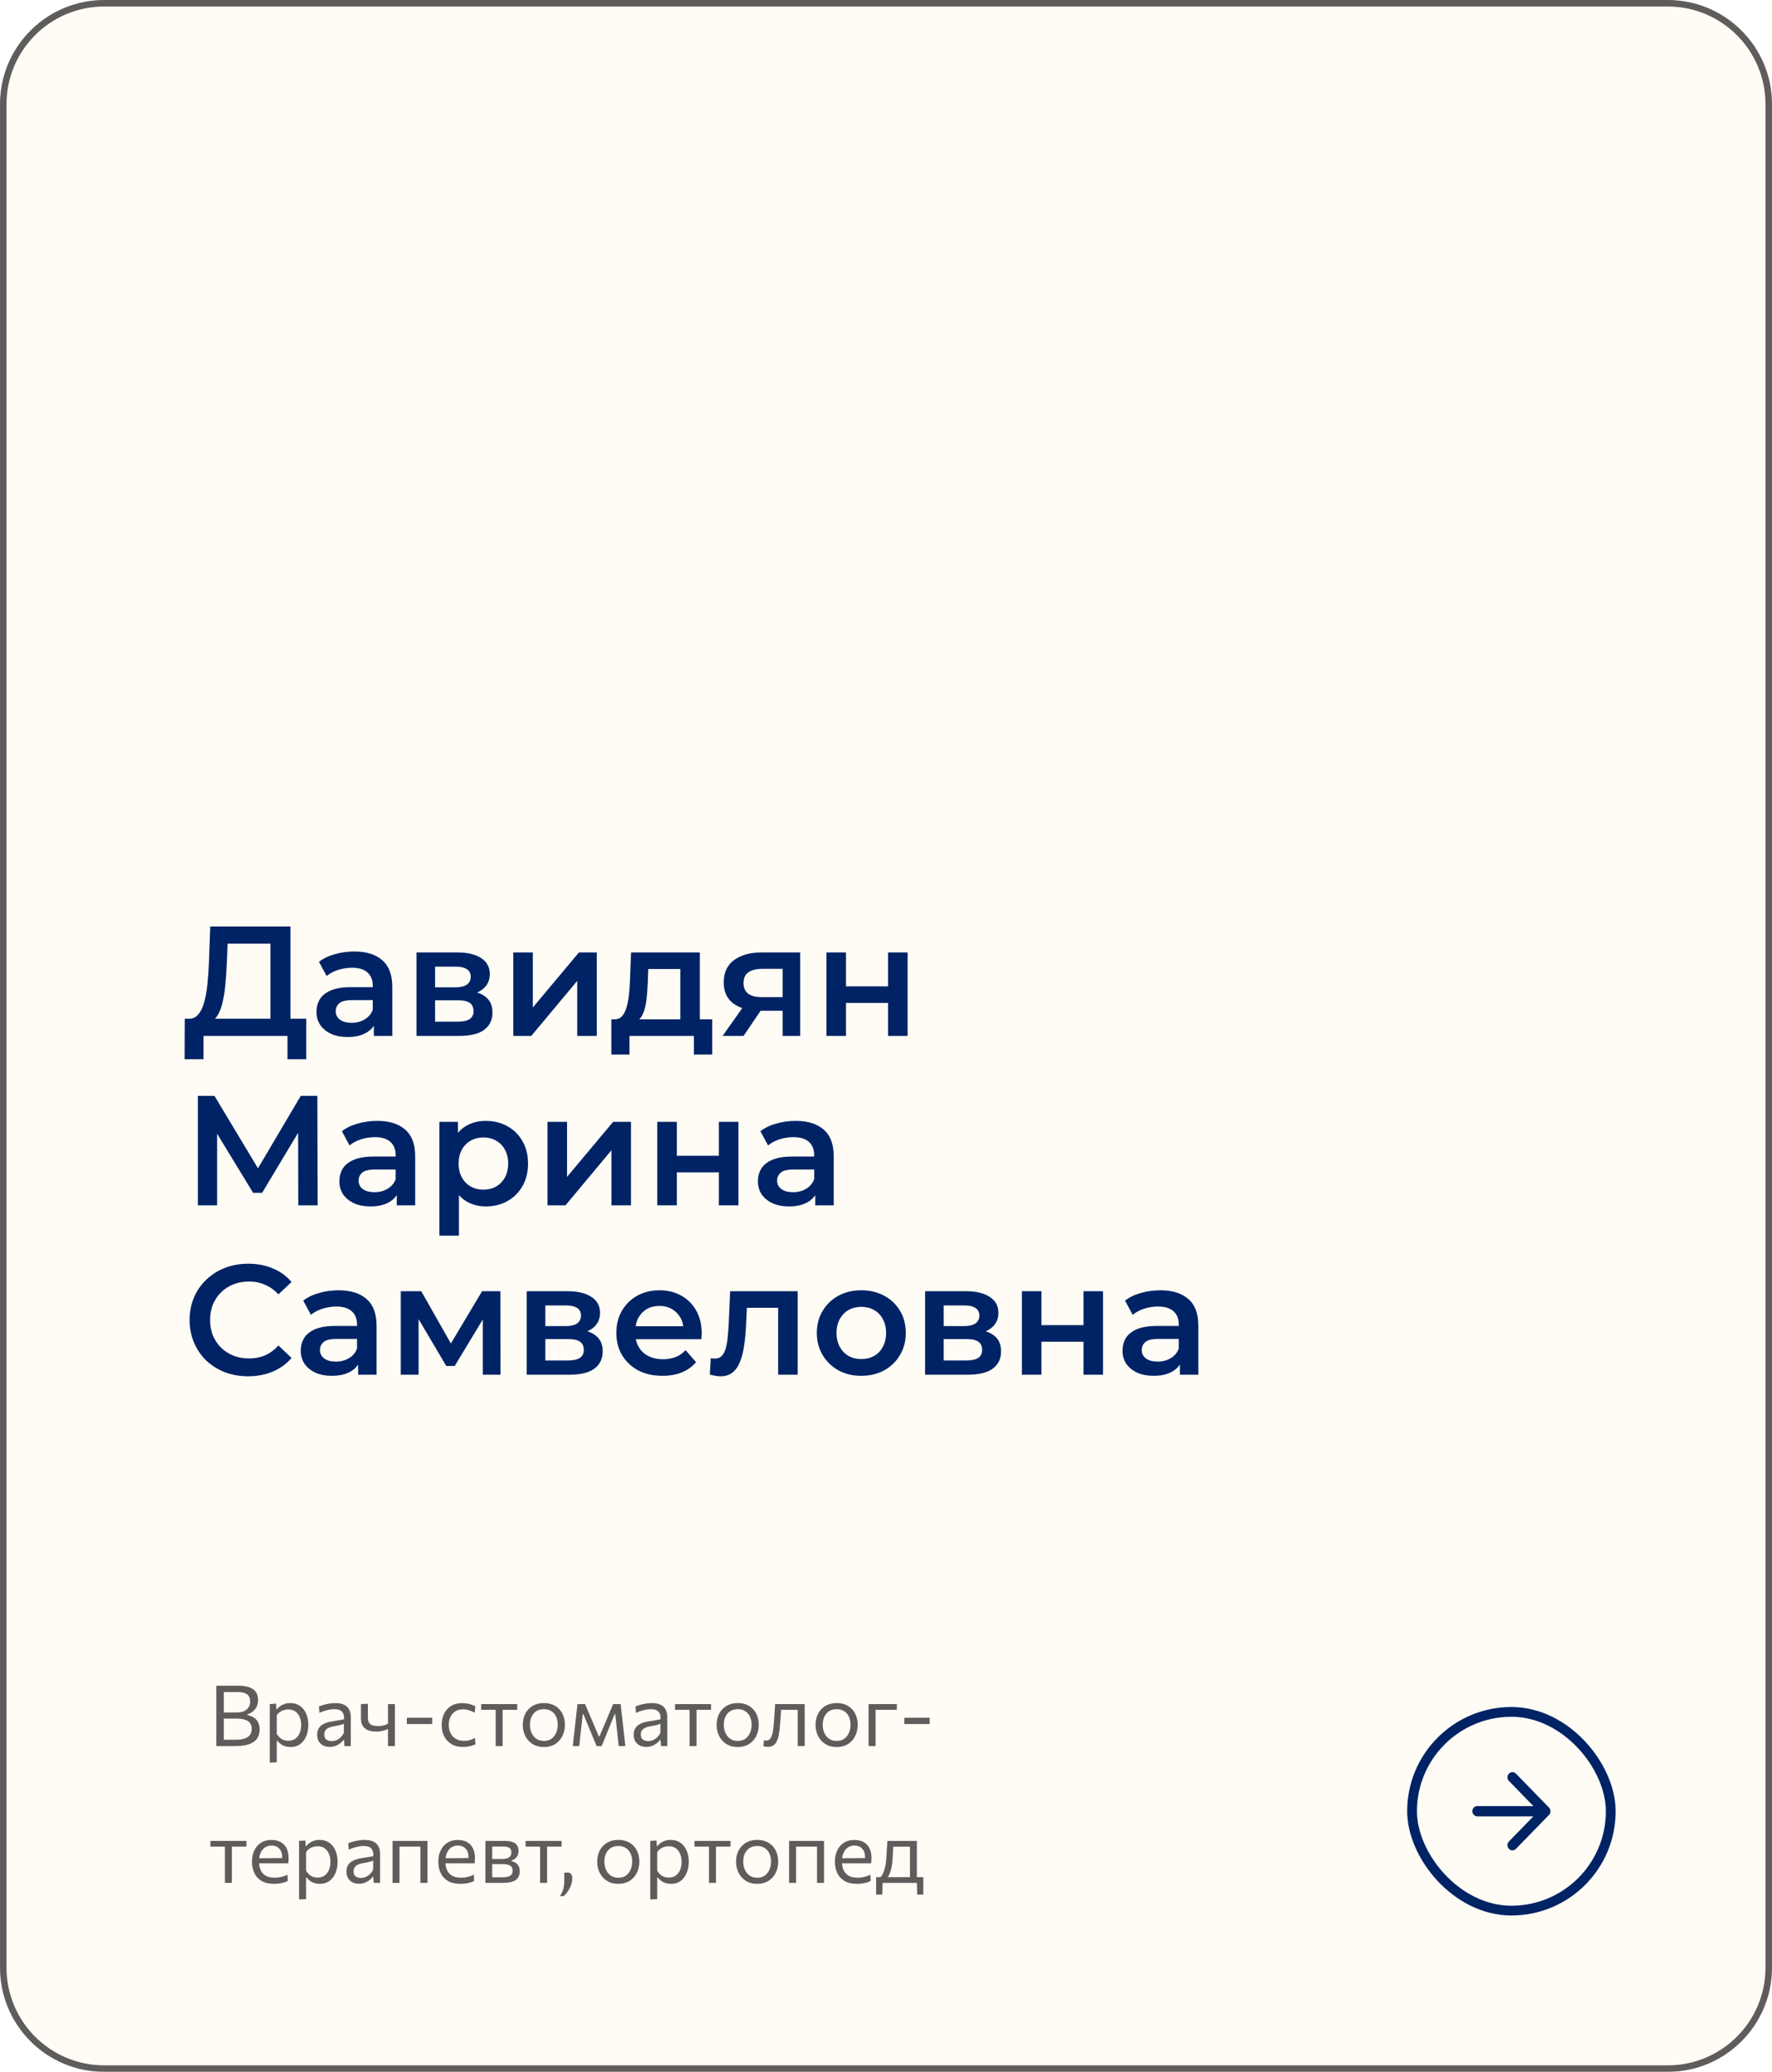 <?xml version="1.0" encoding="UTF-8"?> <svg xmlns="http://www.w3.org/2000/svg" width="272" height="318" viewBox="0 0 272 318" fill="none"> <g filter="url(#filter0_b_1617_371)"> <path d="M0 16C0 7.163 7.163 0 16 0H256C264.837 0 272 7.163 272 16V302C272 310.837 264.837 318 256 318H16C7.163 318 0 310.837 0 302V16Z" fill="#FFFCF3" fill-opacity="0.83"></path> </g> <g filter="url(#filter1_b_1617_371)"> <path fill-rule="evenodd" clip-rule="evenodd" d="M256 1H16C7.716 1 1 7.716 1 16V302C1 310.284 7.716 317 16 317H256C264.284 317 271 310.284 271 302V16C271 7.716 264.284 1 256 1ZM16 0C7.163 0 0 7.163 0 16V302C0 310.837 7.163 318 16 318H256C264.837 318 272 310.837 272 302V16C272 7.163 264.837 0 256 0H16Z" fill="#5F5C5C"></path> </g> <path d="M226.77 278.787L235.372 278.787L231.614 282.646C231.314 282.954 231.314 283.46 231.614 283.769C231.685 283.842 231.77 283.9 231.863 283.94C231.956 283.98 232.056 284 232.157 284C232.258 284 232.358 283.98 232.451 283.94C232.544 283.9 232.629 283.842 232.7 283.769L237.775 278.557C237.846 278.484 237.903 278.397 237.941 278.302C237.98 278.206 238 278.103 238 278C238 277.896 237.98 277.794 237.941 277.698C237.903 277.602 237.846 277.515 237.775 277.442L232.7 272.231C232.629 272.158 232.544 272.1 232.451 272.06C232.358 272.02 232.258 272 232.157 272C232.056 272 231.956 272.02 231.863 272.06C231.77 272.1 231.685 272.158 231.614 272.231C231.543 272.304 231.486 272.391 231.448 272.487C231.409 272.582 231.389 272.685 231.389 272.788C231.389 272.892 231.409 272.995 231.448 273.09C231.486 273.186 231.543 273.273 231.614 273.346L235.372 277.205L226.77 277.205C226.347 277.205 226 277.561 226 277.996C226 278.431 226.347 278.787 226.77 278.787Z" fill="#002365"></path> <rect x="247.25" y="293.25" width="30.5" height="30.5" rx="15.25" transform="rotate(-180 247.25 293.25)" stroke="#002365" stroke-width="1.5"></rect> <path d="M139.68 288.831C139.68 288.532 139.68 288.246 139.68 287.973C139.68 287.7 139.68 287.416 139.68 287.122C139.68 286.827 139.68 286.504 139.68 286.153V285.503C139.68 285.135 139.68 284.799 139.68 284.496C139.68 284.188 139.68 283.893 139.68 283.612C139.68 283.326 139.68 283.029 139.68 282.721L140.161 283.436H136.67L137.158 282.721C137.145 282.998 137.13 283.269 137.112 283.534C137.095 283.798 137.078 284.075 137.06 284.366C137.047 284.652 137.03 284.97 137.008 285.321C136.987 285.72 136.941 286.103 136.872 286.472C136.807 286.84 136.716 287.18 136.599 287.492C136.482 287.8 136.337 288.073 136.163 288.311L135.11 288.168C135.232 288.051 135.357 287.876 135.487 287.642C135.617 287.403 135.732 287.083 135.832 286.68C135.936 286.272 136.01 285.754 136.053 285.126C136.083 284.593 136.111 284.129 136.137 283.735C136.163 283.336 136.187 282.942 136.209 282.552H140.739C140.739 282.868 140.739 283.18 140.739 283.488C140.739 283.791 140.739 284.108 140.739 284.437C140.739 284.762 140.739 285.117 140.739 285.503V286.153C140.739 286.686 140.739 287.154 140.739 287.557C140.739 287.96 140.739 288.385 140.739 288.831H139.68ZM134.486 290.794C134.486 290.577 134.486 290.361 134.486 290.144C134.486 289.927 134.486 289.711 134.486 289.494C134.486 289.273 134.486 289.046 134.486 288.812C134.486 288.573 134.486 288.341 134.486 288.116C134.872 288.116 135.264 288.116 135.663 288.116C136.062 288.116 136.447 288.116 136.82 288.116H139.387C139.764 288.116 140.15 288.116 140.544 288.116C140.943 288.116 141.337 288.116 141.727 288.116C141.727 288.341 141.727 288.573 141.727 288.812C141.727 289.046 141.727 289.273 141.727 289.494C141.727 289.711 141.727 289.927 141.727 290.144C141.727 290.361 141.727 290.577 141.727 290.794H140.791L140.739 288.857L140.98 289H135.234L135.474 288.857L135.429 290.794H134.486Z" fill="#5F5C5C"></path> <path d="M131.537 289.143C130.766 289.143 130.131 288.996 129.633 288.701C129.134 288.406 128.764 288.003 128.521 287.492C128.279 286.981 128.157 286.396 128.157 285.737C128.157 285.087 128.276 284.511 128.515 284.008C128.753 283.505 129.095 283.113 129.542 282.831C129.988 282.545 130.521 282.402 131.141 282.402C131.687 282.402 132.155 282.509 132.545 282.721C132.939 282.933 133.242 283.245 133.455 283.657C133.667 284.064 133.773 284.569 133.773 285.171C133.773 285.332 133.769 285.477 133.76 285.607C133.756 285.733 133.743 285.86 133.721 285.99L132.779 285.516C132.787 285.447 132.792 285.382 132.792 285.321C132.796 285.256 132.798 285.193 132.798 285.132C132.798 284.521 132.647 284.058 132.343 283.741C132.04 283.421 131.643 283.26 131.154 283.26C130.759 283.26 130.419 283.362 130.133 283.566C129.852 283.765 129.633 284.043 129.477 284.398C129.321 284.753 129.243 285.158 129.243 285.613V285.763C129.243 286.266 129.329 286.699 129.503 287.063C129.676 287.427 129.938 287.709 130.289 287.908C130.645 288.103 131.095 288.2 131.641 288.2C131.845 288.2 132.059 288.185 132.285 288.155C132.514 288.12 132.74 288.068 132.961 287.999C133.186 287.93 133.401 287.839 133.604 287.726L133.65 288.694C133.485 288.785 133.294 288.866 133.078 288.935C132.861 289 132.623 289.05 132.363 289.084C132.103 289.123 131.828 289.143 131.537 289.143ZM128.606 285.99V285.223L133.065 285.184L133.721 285.431V285.99H128.606Z" fill="#5F5C5C"></path> <path d="M121.126 289C121.126 288.519 121.126 288.058 121.126 287.616C121.126 287.174 121.126 286.686 121.126 286.153V285.503C121.126 285.117 121.126 284.762 121.126 284.437C121.126 284.108 121.126 283.791 121.126 283.488C121.126 283.18 121.126 282.868 121.126 282.552H126.488C126.488 282.868 126.488 283.18 126.488 283.488C126.488 283.791 126.488 284.108 126.488 284.437C126.488 284.762 126.488 285.117 126.488 285.503V286.153C126.488 286.686 126.488 287.174 126.488 287.616C126.488 288.058 126.488 288.519 126.488 289H125.409C125.409 288.519 125.409 288.058 125.409 287.616C125.409 287.174 125.409 286.686 125.409 286.153V285.503C125.409 285.135 125.409 284.799 125.409 284.496C125.409 284.188 125.409 283.893 125.409 283.612C125.409 283.326 125.409 283.029 125.409 282.721L125.89 283.43H121.724L122.198 282.721C122.198 283.029 122.198 283.326 122.198 283.612C122.198 283.893 122.198 284.188 122.198 284.496C122.198 284.799 122.198 285.135 122.198 285.503V286.153C122.198 286.686 122.198 287.174 122.198 287.616C122.198 288.058 122.198 288.519 122.198 289H121.126Z" fill="#5F5C5C"></path> <path d="M116.243 289.143C115.71 289.143 115.24 289.052 114.832 288.87C114.429 288.684 114.091 288.432 113.818 288.116C113.545 287.8 113.337 287.438 113.194 287.03C113.056 286.619 112.986 286.188 112.986 285.737C112.986 285.091 113.116 284.519 113.376 284.021C113.641 283.518 114.013 283.122 114.494 282.831C114.98 282.541 115.556 282.396 116.223 282.396C116.739 282.396 117.196 282.48 117.595 282.649C117.993 282.818 118.331 283.055 118.609 283.358C118.886 283.661 119.096 284.017 119.239 284.424C119.382 284.827 119.454 285.265 119.454 285.737C119.454 286.374 119.324 286.95 119.064 287.466C118.804 287.982 118.433 288.391 117.952 288.694C117.476 288.993 116.906 289.143 116.243 289.143ZM116.243 288.207C116.715 288.207 117.107 288.09 117.419 287.856C117.731 287.622 117.965 287.316 118.121 286.939C118.277 286.562 118.355 286.162 118.355 285.737C118.355 285.252 118.269 284.829 118.095 284.469C117.922 284.11 117.677 283.83 117.361 283.631C117.044 283.432 116.67 283.332 116.236 283.332C115.768 283.332 115.374 283.438 115.053 283.65C114.733 283.863 114.49 284.151 114.325 284.515C114.165 284.879 114.085 285.286 114.085 285.737C114.085 286.162 114.163 286.562 114.319 286.939C114.479 287.316 114.72 287.622 115.04 287.856C115.361 288.09 115.762 288.207 116.243 288.207Z" fill="#5F5C5C"></path> <path d="M108.828 289C108.828 288.519 108.828 288.058 108.828 287.616C108.828 287.174 108.828 286.686 108.828 286.153V285.503C108.828 285.135 108.828 284.799 108.828 284.496C108.828 284.188 108.828 283.893 108.828 283.612C108.828 283.326 108.828 283.029 108.828 282.721L109.186 283.43H108.939C108.562 283.43 108.174 283.43 107.775 283.43C107.376 283.43 106.984 283.43 106.599 283.43V282.552H112.13V283.43C111.744 283.43 111.352 283.43 110.954 283.43C110.555 283.43 110.167 283.43 109.79 283.43H109.543L109.901 282.721C109.901 283.029 109.901 283.326 109.901 283.612C109.901 283.893 109.901 284.188 109.901 284.496C109.901 284.799 109.901 285.135 109.901 285.503V286.153C109.901 286.686 109.901 287.174 109.901 287.616C109.901 288.058 109.901 288.519 109.901 289H108.828Z" fill="#5F5C5C"></path> <path d="M99.811 291.535C99.811 291.058 99.811 290.59 99.811 290.131C99.811 289.676 99.811 289.182 99.811 288.649V285.503C99.811 285.026 99.811 284.539 99.811 284.04C99.811 283.542 99.811 283.046 99.811 282.552L100.786 282.487L100.812 283.325H100.922C101.052 283.156 101.217 283.003 101.416 282.864C101.615 282.721 101.843 282.608 102.099 282.526C102.359 282.439 102.642 282.396 102.95 282.396C103.539 282.396 104.04 282.543 104.452 282.838C104.868 283.128 105.184 283.527 105.401 284.034C105.617 284.541 105.726 285.115 105.726 285.756C105.726 286.359 105.624 286.918 105.42 287.433C105.221 287.945 104.915 288.359 104.504 288.675C104.096 288.987 103.585 289.143 102.97 289.143C102.684 289.143 102.419 289.104 102.177 289.026C101.934 288.952 101.713 288.846 101.514 288.707C101.319 288.564 101.141 288.391 100.981 288.187H100.883V288.694C100.883 289.201 100.883 289.674 100.883 290.111C100.883 290.553 100.883 291.015 100.883 291.496L99.811 291.535ZM102.645 288.181C103.108 288.181 103.485 288.066 103.776 287.836C104.07 287.607 104.285 287.31 104.419 286.946C104.558 286.578 104.627 286.183 104.627 285.763C104.627 285.325 104.553 284.927 104.406 284.567C104.263 284.203 104.044 283.913 103.75 283.696C103.455 283.479 103.08 283.371 102.625 283.371C102.4 283.371 102.179 283.406 101.962 283.475C101.745 283.54 101.544 283.64 101.358 283.774C101.176 283.904 101.017 284.066 100.883 284.261V287.128C101.013 287.349 101.163 287.537 101.332 287.693C101.505 287.849 101.7 287.971 101.917 288.057C102.133 288.14 102.376 288.181 102.645 288.181Z" fill="#5F5C5C"></path> <path d="M94.927 289.143C94.394 289.143 93.924 289.052 93.517 288.87C93.114 288.684 92.776 288.432 92.503 288.116C92.23 287.8 92.022 287.438 91.879 287.03C91.74 286.619 91.671 286.188 91.671 285.737C91.671 285.091 91.801 284.519 92.061 284.021C92.325 283.518 92.698 283.122 93.179 282.831C93.664 282.541 94.241 282.396 94.908 282.396C95.424 282.396 95.881 282.48 96.279 282.649C96.678 282.818 97.016 283.055 97.293 283.358C97.571 283.661 97.781 284.017 97.924 284.424C98.067 284.827 98.138 285.265 98.138 285.737C98.138 286.374 98.008 286.95 97.748 287.466C97.488 287.982 97.118 288.391 96.637 288.694C96.16 288.993 95.59 289.143 94.927 289.143ZM94.927 288.207C95.4 288.207 95.792 288.09 96.104 287.856C96.416 287.622 96.65 287.316 96.806 286.939C96.962 286.562 97.04 286.162 97.04 285.737C97.04 285.252 96.953 284.829 96.78 284.469C96.607 284.11 96.362 283.83 96.045 283.631C95.729 283.432 95.354 283.332 94.921 283.332C94.453 283.332 94.059 283.438 93.738 283.65C93.417 283.863 93.175 284.151 93.01 284.515C92.85 284.879 92.769 285.286 92.769 285.737C92.769 286.162 92.847 286.562 93.003 286.939C93.164 287.316 93.404 287.622 93.725 287.856C94.046 288.09 94.446 288.207 94.927 288.207Z" fill="#5F5C5C"></path> <path d="M85.939 291.041C86.109 290.798 86.241 290.556 86.336 290.313C86.436 290.07 86.507 289.817 86.55 289.552C86.594 289.288 86.615 289.002 86.615 288.694C86.615 288.491 86.615 288.285 86.615 288.077C86.615 287.869 86.615 287.659 86.615 287.446L87.162 287.407C87.4 287.425 87.573 287.516 87.681 287.68C87.79 287.841 87.844 288.038 87.844 288.272C87.844 288.541 87.807 288.807 87.734 289.071C87.664 289.336 87.567 289.589 87.441 289.832C87.315 290.075 87.174 290.296 87.019 290.495C86.862 290.699 86.7 290.874 86.531 291.021L85.939 291.041Z" fill="#5F5C5C"></path> <path d="M82.904 289C82.904 288.519 82.904 288.058 82.904 287.616C82.904 287.174 82.904 286.686 82.904 286.153V285.503C82.904 285.135 82.904 284.799 82.904 284.496C82.904 284.188 82.904 283.893 82.904 283.612C82.904 283.326 82.904 283.029 82.904 282.721L83.262 283.43H83.015C82.638 283.43 82.25 283.43 81.851 283.43C81.453 283.43 81.061 283.43 80.675 283.43V282.552H86.206V283.43C85.821 283.43 85.428 283.43 85.03 283.43C84.631 283.43 84.243 283.43 83.866 283.43H83.619L83.977 282.721C83.977 283.029 83.977 283.326 83.977 283.612C83.977 283.893 83.977 284.188 83.977 284.496C83.977 284.799 83.977 285.135 83.977 285.503V286.153C83.977 286.686 83.977 287.174 83.977 287.616C83.977 288.058 83.977 288.519 83.977 289H82.904Z" fill="#5F5C5C"></path> <path d="M74.509 289C74.509 288.519 74.509 288.058 74.509 287.616C74.509 287.169 74.509 286.68 74.509 286.147V285.497C74.509 285.111 74.509 284.756 74.509 284.431C74.509 284.106 74.509 283.791 74.509 283.488C74.509 283.18 74.509 282.868 74.509 282.552C74.899 282.552 75.367 282.552 75.913 282.552C76.463 282.552 76.992 282.552 77.499 282.552C78.01 282.552 78.42 282.615 78.727 282.741C79.035 282.866 79.256 283.044 79.39 283.274C79.529 283.499 79.598 283.768 79.598 284.08C79.598 284.487 79.492 284.814 79.28 285.061C79.072 285.308 78.814 285.479 78.506 285.575V285.659C78.714 285.698 78.914 285.774 79.104 285.887C79.299 285.995 79.46 286.157 79.585 286.374C79.715 286.586 79.78 286.87 79.78 287.226C79.78 287.563 79.704 287.867 79.553 288.136C79.406 288.4 79.141 288.61 78.76 288.766C78.383 288.922 77.846 289 77.148 289C76.624 289 76.134 289 75.679 289C75.224 289 74.834 289 74.509 289ZM75.555 288.136H77.057C77.473 288.136 77.8 288.097 78.038 288.019C78.281 287.941 78.45 287.826 78.545 287.674C78.645 287.522 78.695 287.338 78.695 287.122C78.695 286.753 78.565 286.493 78.305 286.342C78.049 286.19 77.674 286.114 77.18 286.114H75.269V285.328H77.07C77.43 285.328 77.713 285.284 77.921 285.198C78.129 285.107 78.277 284.985 78.363 284.834C78.454 284.678 78.5 284.502 78.5 284.307C78.5 283.978 78.391 283.748 78.175 283.618C77.963 283.484 77.659 283.417 77.265 283.417H75.555C75.555 283.763 75.555 284.099 75.555 284.424C75.555 284.749 75.555 285.102 75.555 285.484V286.134C75.555 286.502 75.555 286.844 75.555 287.161C75.555 287.477 75.555 287.802 75.555 288.136Z" fill="#5F5C5C"></path> <path d="M70.663 289.143C69.892 289.143 69.257 288.996 68.759 288.701C68.26 288.406 67.89 288.003 67.647 287.492C67.404 286.981 67.283 286.396 67.283 285.737C67.283 285.087 67.402 284.511 67.641 284.008C67.879 283.505 68.221 283.113 68.668 282.831C69.114 282.545 69.647 282.402 70.267 282.402C70.813 282.402 71.281 282.509 71.671 282.721C72.065 282.933 72.368 283.245 72.581 283.657C72.793 284.064 72.899 284.569 72.899 285.171C72.899 285.332 72.895 285.477 72.886 285.607C72.882 285.733 72.869 285.86 72.847 285.99L71.905 285.516C71.913 285.447 71.918 285.382 71.918 285.321C71.922 285.256 71.924 285.193 71.924 285.132C71.924 284.521 71.772 284.058 71.469 283.741C71.166 283.421 70.769 283.26 70.28 283.26C69.885 283.26 69.545 283.362 69.259 283.566C68.978 283.765 68.759 284.043 68.603 284.398C68.447 284.753 68.369 285.158 68.369 285.613V285.763C68.369 286.266 68.455 286.699 68.629 287.063C68.802 287.427 69.064 287.709 69.415 287.908C69.77 288.103 70.221 288.2 70.767 288.2C70.971 288.2 71.185 288.185 71.411 288.155C71.64 288.12 71.866 288.068 72.087 287.999C72.312 287.93 72.526 287.839 72.73 287.726L72.776 288.694C72.611 288.785 72.42 288.866 72.204 288.935C71.987 289 71.749 289.05 71.489 289.084C71.229 289.123 70.954 289.143 70.663 289.143ZM67.732 285.99V285.223L72.191 285.184L72.847 285.431V285.99H67.732Z" fill="#5F5C5C"></path> <path d="M60.252 289C60.252 288.519 60.252 288.058 60.252 287.616C60.252 287.174 60.252 286.686 60.252 286.153V285.503C60.252 285.117 60.252 284.762 60.252 284.437C60.252 284.108 60.252 283.791 60.252 283.488C60.252 283.18 60.252 282.868 60.252 282.552H65.615C65.615 282.868 65.615 283.18 65.615 283.488C65.615 283.791 65.615 284.108 65.615 284.437C65.615 284.762 65.615 285.117 65.615 285.503V286.153C65.615 286.686 65.615 287.174 65.615 287.616C65.615 288.058 65.615 288.519 65.615 289H64.535C64.535 288.519 64.535 288.058 64.535 287.616C64.535 287.174 64.535 286.686 64.535 286.153V285.503C64.535 285.135 64.535 284.799 64.535 284.496C64.535 284.188 64.535 283.893 64.535 283.612C64.535 283.326 64.535 283.029 64.535 282.721L65.016 283.43H60.85L61.325 282.721C61.325 283.029 61.325 283.326 61.325 283.612C61.325 283.893 61.325 284.188 61.325 284.496C61.325 284.799 61.325 285.135 61.325 285.503V286.153C61.325 286.686 61.325 287.174 61.325 287.616C61.325 288.058 61.325 288.519 61.325 289H60.252Z" fill="#5F5C5C"></path> <path d="M55.117 289.13C54.731 289.13 54.393 289.056 54.103 288.909C53.812 288.757 53.585 288.543 53.42 288.265C53.26 287.988 53.18 287.654 53.18 287.264C53.18 286.913 53.242 286.619 53.368 286.38C53.494 286.138 53.658 285.941 53.862 285.789C54.066 285.637 54.291 285.52 54.538 285.438C54.785 285.351 55.032 285.286 55.279 285.243L57.301 284.892C57.318 284.454 57.26 284.125 57.125 283.904C56.995 283.679 56.811 283.527 56.573 283.449C56.334 283.371 56.07 283.332 55.78 283.332C55.632 283.332 55.474 283.343 55.305 283.364C55.136 283.386 54.956 283.421 54.766 283.468C54.579 283.512 54.382 283.568 54.174 283.637C53.966 283.707 53.747 283.791 53.518 283.891L53.459 282.909C53.615 282.844 53.791 282.782 53.986 282.721C54.185 282.66 54.395 282.606 54.616 282.558C54.842 282.506 55.071 282.467 55.305 282.441C55.539 282.415 55.775 282.402 56.014 282.402C56.495 282.402 56.908 282.478 57.255 282.63C57.606 282.782 57.875 283.02 58.061 283.345C58.248 283.67 58.341 284.095 58.341 284.619C58.341 284.818 58.341 285.072 58.341 285.379C58.341 285.687 58.341 285.98 58.341 286.257V287.095C58.341 287.39 58.341 287.691 58.341 287.999C58.341 288.302 58.341 288.636 58.341 289H57.366L57.307 288.083H57.203C57.069 288.257 56.9 288.424 56.696 288.584C56.492 288.744 56.256 288.876 55.988 288.98C55.723 289.08 55.433 289.13 55.117 289.13ZM55.429 288.239C55.658 288.239 55.888 288.192 56.118 288.096C56.347 288.001 56.562 287.86 56.761 287.674C56.965 287.483 57.136 287.245 57.275 286.959L57.281 285.568C57.212 285.607 57.119 285.646 57.002 285.685C56.889 285.724 56.718 285.769 56.488 285.821C56.263 285.869 55.949 285.93 55.546 286.003C55.299 286.047 55.08 286.118 54.889 286.218C54.699 286.313 54.547 286.445 54.434 286.614C54.326 286.779 54.272 286.981 54.272 287.219C54.272 287.592 54.382 287.856 54.603 288.012C54.828 288.164 55.104 288.239 55.429 288.239Z" fill="#5F5C5C"></path> <path d="M45.906 291.535C45.906 291.058 45.906 290.59 45.906 290.131C45.906 289.676 45.906 289.182 45.906 288.649V285.503C45.906 285.026 45.906 284.539 45.906 284.04C45.906 283.542 45.906 283.046 45.906 282.552L46.881 282.487L46.907 283.325H47.018C47.148 283.156 47.312 283.003 47.512 282.864C47.711 282.721 47.939 282.608 48.194 282.526C48.454 282.439 48.738 282.396 49.046 282.396C49.635 282.396 50.136 282.543 50.547 282.838C50.963 283.128 51.28 283.527 51.496 284.034C51.713 284.541 51.821 285.115 51.821 285.756C51.821 286.359 51.719 286.918 51.516 287.433C51.316 287.945 51.011 288.359 50.599 288.675C50.192 288.987 49.681 289.143 49.065 289.143C48.779 289.143 48.515 289.104 48.272 289.026C48.03 288.952 47.809 288.846 47.609 288.707C47.414 288.564 47.237 288.391 47.076 288.187H46.979V288.694C46.979 289.201 46.979 289.674 46.979 290.111C46.979 290.553 46.979 291.015 46.979 291.496L45.906 291.535ZM48.74 288.181C49.204 288.181 49.581 288.066 49.871 287.836C50.166 287.607 50.38 287.31 50.515 286.946C50.653 286.578 50.723 286.183 50.723 285.763C50.723 285.325 50.649 284.927 50.502 284.567C50.359 284.203 50.14 283.913 49.845 283.696C49.551 283.479 49.176 283.371 48.721 283.371C48.495 283.371 48.274 283.406 48.058 283.475C47.841 283.54 47.64 283.64 47.453 283.774C47.271 283.904 47.113 284.066 46.979 284.261V287.128C47.109 287.349 47.258 287.537 47.427 287.693C47.601 287.849 47.796 287.971 48.012 288.057C48.229 288.14 48.472 288.181 48.74 288.181Z" fill="#5F5C5C"></path> <path d="M42.061 289.143C41.289 289.143 40.654 288.996 40.156 288.701C39.658 288.406 39.287 288.003 39.045 287.492C38.802 286.981 38.681 286.396 38.681 285.737C38.681 285.087 38.8 284.511 39.038 284.008C39.276 283.505 39.619 283.113 40.065 282.831C40.511 282.545 41.044 282.402 41.664 282.402C42.21 282.402 42.678 282.509 43.068 282.721C43.462 282.933 43.766 283.245 43.978 283.657C44.191 284.064 44.297 284.569 44.297 285.171C44.297 285.332 44.292 285.477 44.284 285.607C44.279 285.733 44.266 285.86 44.245 285.99L43.302 285.516C43.311 285.447 43.315 285.382 43.315 285.321C43.319 285.256 43.322 285.193 43.322 285.132C43.322 284.521 43.17 284.058 42.867 283.741C42.563 283.421 42.167 283.26 41.677 283.26C41.283 283.26 40.943 283.362 40.657 283.566C40.375 283.765 40.156 284.043 40 284.398C39.844 284.753 39.766 285.158 39.766 285.613V285.763C39.766 286.266 39.853 286.699 40.026 287.063C40.2 287.427 40.462 287.709 40.813 287.908C41.168 288.103 41.619 288.2 42.165 288.2C42.368 288.2 42.583 288.185 42.808 288.155C43.038 288.12 43.263 288.068 43.484 287.999C43.709 287.93 43.924 287.839 44.128 287.726L44.173 288.694C44.008 288.785 43.818 288.866 43.601 288.935C43.385 289 43.146 289.05 42.886 289.084C42.626 289.123 42.351 289.143 42.061 289.143ZM39.129 285.99V285.223L43.588 285.184L44.245 285.431V285.99H39.129Z" fill="#5F5C5C"></path> <path d="M34.523 289C34.523 288.519 34.523 288.058 34.523 287.616C34.523 287.174 34.523 286.686 34.523 286.153V285.503C34.523 285.135 34.523 284.799 34.523 284.496C34.523 284.188 34.523 283.893 34.523 283.612C34.523 283.326 34.523 283.029 34.523 282.721L34.88 283.43H34.633C34.256 283.43 33.868 283.43 33.469 283.43C33.071 283.43 32.679 283.43 32.293 283.43V282.552H37.825V283.43C37.439 283.43 37.047 283.43 36.648 283.43C36.249 283.43 35.861 283.43 35.484 283.43H35.237L35.595 282.721C35.595 283.029 35.595 283.326 35.595 283.612C35.595 283.893 35.595 284.188 35.595 284.496C35.595 284.799 35.595 285.135 35.595 285.503V286.153C35.595 286.686 35.595 287.174 35.595 287.616C35.595 288.058 35.595 288.519 35.595 289H34.523Z" fill="#5F5C5C"></path> <path d="M138.812 264.613V263.651C139.168 263.651 139.508 263.651 139.833 263.651C140.162 263.651 140.47 263.651 140.756 263.651C141.042 263.651 141.35 263.651 141.679 263.651C142.008 263.651 142.349 263.651 142.7 263.651V264.613C142.349 264.613 142.008 264.613 141.679 264.613C141.35 264.613 141.042 264.613 140.756 264.613C140.47 264.613 140.162 264.613 139.833 264.613C139.508 264.613 139.168 264.613 138.812 264.613Z" fill="#5F5C5C"></path> <path d="M133.326 268C133.326 267.519 133.326 267.058 133.326 266.616C133.326 266.174 133.326 265.686 133.326 265.153V264.503C133.326 264.117 133.326 263.762 133.326 263.437C133.326 263.108 133.326 262.791 133.326 262.488C133.326 262.18 133.326 261.868 133.326 261.552H137.668V262.43C137.239 262.43 136.806 262.43 136.368 262.43C135.931 262.43 135.504 262.43 135.088 262.43H133.762L134.399 261.721C134.399 262.029 134.399 262.326 134.399 262.612C134.399 262.893 134.399 263.188 134.399 263.496C134.399 263.799 134.399 264.135 134.399 264.503V265.153C134.399 265.686 134.399 266.174 134.399 266.616C134.399 267.058 134.399 267.519 134.399 268H133.326Z" fill="#5F5C5C"></path> <path d="M128.443 268.143C127.91 268.143 127.44 268.052 127.033 267.87C126.63 267.684 126.292 267.432 126.019 267.116C125.746 266.8 125.538 266.438 125.395 266.03C125.256 265.619 125.187 265.188 125.187 264.737C125.187 264.091 125.317 263.519 125.577 263.021C125.841 262.518 126.214 262.122 126.695 261.831C127.18 261.541 127.756 261.396 128.424 261.396C128.939 261.396 129.396 261.48 129.795 261.649C130.194 261.818 130.532 262.055 130.809 262.358C131.086 262.661 131.297 263.017 131.44 263.424C131.583 263.827 131.654 264.265 131.654 264.737C131.654 265.374 131.524 265.95 131.264 266.466C131.004 266.982 130.634 267.391 130.153 267.694C129.676 267.993 129.106 268.143 128.443 268.143ZM128.443 267.207C128.915 267.207 129.308 267.09 129.62 266.856C129.932 266.622 130.166 266.316 130.322 265.939C130.478 265.562 130.556 265.162 130.556 264.737C130.556 264.252 130.469 263.829 130.296 263.469C130.122 263.11 129.877 262.83 129.561 262.631C129.245 262.432 128.87 262.332 128.437 262.332C127.969 262.332 127.574 262.438 127.254 262.65C126.933 262.863 126.69 263.151 126.526 263.515C126.365 263.879 126.285 264.286 126.285 264.737C126.285 265.162 126.363 265.562 126.519 265.939C126.679 266.316 126.92 266.622 127.241 266.856C127.561 267.09 127.962 267.207 128.443 267.207Z" fill="#5F5C5C"></path> <path d="M117.878 268.117C117.813 268.117 117.74 268.113 117.657 268.104C117.575 268.1 117.493 268.091 117.41 268.078C117.332 268.065 117.259 268.05 117.189 268.033L117.254 267.103C117.328 267.12 117.4 267.133 117.469 267.142C117.543 267.146 117.601 267.149 117.644 267.149C117.878 267.149 118.067 267.058 118.21 266.876C118.357 266.694 118.47 266.451 118.548 266.148C118.626 265.844 118.684 265.513 118.723 265.153C118.762 264.789 118.793 264.429 118.814 264.074C118.84 263.649 118.869 263.225 118.899 262.8C118.929 262.371 118.957 261.955 118.983 261.552H123.52C123.52 261.868 123.52 262.18 123.52 262.488C123.52 262.791 123.52 263.108 123.52 263.437C123.52 263.762 123.52 264.117 123.52 264.503V265.153C123.52 265.686 123.52 266.174 123.52 266.616C123.52 267.058 123.52 267.519 123.52 268H122.448C122.448 267.519 122.448 267.058 122.448 266.616C122.448 266.174 122.448 265.686 122.448 265.153V264.503C122.448 264.135 122.448 263.799 122.448 263.496C122.448 263.188 122.448 262.893 122.448 262.612C122.448 262.326 122.448 262.029 122.448 261.721L123.085 262.43H119.399L119.952 261.721C119.93 262.011 119.909 262.31 119.887 262.618C119.865 262.926 119.844 263.233 119.822 263.541C119.805 263.844 119.783 264.148 119.757 264.451C119.722 264.936 119.675 265.4 119.614 265.842C119.558 266.28 119.467 266.67 119.341 267.012C119.22 267.354 119.042 267.625 118.808 267.825C118.578 268.02 118.268 268.117 117.878 268.117Z" fill="#5F5C5C"></path> <path d="M113.259 268.143C112.726 268.143 112.256 268.052 111.849 267.87C111.446 267.684 111.108 267.432 110.835 267.116C110.562 266.8 110.354 266.438 110.211 266.03C110.072 265.619 110.003 265.188 110.003 264.737C110.003 264.091 110.133 263.519 110.393 263.021C110.657 262.518 111.03 262.122 111.511 261.831C111.996 261.541 112.573 261.396 113.24 261.396C113.756 261.396 114.213 261.48 114.611 261.649C115.01 261.818 115.348 262.055 115.625 262.358C115.903 262.661 116.113 263.017 116.256 263.424C116.399 263.827 116.47 264.265 116.47 264.737C116.47 265.374 116.34 265.95 116.08 266.466C115.82 266.982 115.45 267.391 114.969 267.694C114.492 267.993 113.922 268.143 113.259 268.143ZM113.259 267.207C113.732 267.207 114.124 267.09 114.436 266.856C114.748 266.622 114.982 266.316 115.138 265.939C115.294 265.562 115.372 265.162 115.372 264.737C115.372 264.252 115.285 263.829 115.112 263.469C114.939 263.11 114.694 262.83 114.377 262.631C114.061 262.432 113.686 262.332 113.253 262.332C112.785 262.332 112.391 262.438 112.07 262.65C111.749 262.863 111.507 263.151 111.342 263.515C111.182 263.879 111.101 264.286 111.101 264.737C111.101 265.162 111.179 265.562 111.335 265.939C111.496 266.316 111.736 266.622 112.057 266.856C112.378 267.09 112.778 267.207 113.259 267.207Z" fill="#5F5C5C"></path> <path d="M105.845 268C105.845 267.519 105.845 267.058 105.845 266.616C105.845 266.174 105.845 265.686 105.845 265.153V264.503C105.845 264.135 105.845 263.799 105.845 263.496C105.845 263.188 105.845 262.893 105.845 262.612C105.845 262.326 105.845 262.029 105.845 261.721L106.202 262.43H105.955C105.578 262.43 105.19 262.43 104.792 262.43C104.393 262.43 104.001 262.43 103.615 262.43V261.552H109.147V262.43C108.761 262.43 108.369 262.43 107.97 262.43C107.572 262.43 107.184 262.43 106.807 262.43H106.56L106.917 261.721C106.917 262.029 106.917 262.326 106.917 262.612C106.917 262.893 106.917 263.188 106.917 263.496C106.917 263.799 106.917 264.135 106.917 264.503V265.153C106.917 265.686 106.917 266.174 106.917 266.616C106.917 267.058 106.917 267.519 106.917 268H105.845Z" fill="#5F5C5C"></path> <path d="M99.207 268.13C98.822 268.13 98.484 268.056 98.194 267.909C97.903 267.757 97.676 267.543 97.511 267.265C97.351 266.988 97.27 266.654 97.27 266.264C97.27 265.913 97.333 265.619 97.459 265.38C97.585 265.138 97.749 264.941 97.953 264.789C98.157 264.637 98.382 264.52 98.629 264.438C98.876 264.351 99.123 264.286 99.37 264.243L101.392 263.892C101.409 263.454 101.35 263.125 101.216 262.904C101.086 262.679 100.902 262.527 100.664 262.449C100.425 262.371 100.161 262.332 99.871 262.332C99.723 262.332 99.565 262.343 99.396 262.364C99.227 262.386 99.047 262.421 98.856 262.468C98.67 262.512 98.473 262.568 98.265 262.637C98.057 262.707 97.838 262.791 97.609 262.891L97.55 261.909C97.706 261.844 97.882 261.782 98.076 261.721C98.276 261.66 98.486 261.606 98.707 261.558C98.932 261.506 99.162 261.467 99.396 261.441C99.63 261.415 99.866 261.402 100.105 261.402C100.586 261.402 100.999 261.478 101.346 261.63C101.697 261.782 101.966 262.02 102.152 262.345C102.338 262.67 102.432 263.095 102.432 263.619C102.432 263.818 102.432 264.072 102.432 264.379C102.432 264.687 102.432 264.98 102.432 265.257V266.095C102.432 266.39 102.432 266.691 102.432 266.999C102.432 267.302 102.432 267.636 102.432 268H101.457L101.398 267.083H101.294C101.16 267.257 100.991 267.424 100.787 267.584C100.583 267.744 100.347 267.876 100.079 267.98C99.814 268.08 99.524 268.13 99.207 268.13ZM99.519 267.239C99.749 267.239 99.979 267.192 100.209 267.096C100.438 267.001 100.653 266.86 100.852 266.674C101.056 266.483 101.227 266.245 101.366 265.959L101.372 264.568C101.303 264.607 101.21 264.646 101.093 264.685C100.98 264.724 100.809 264.769 100.579 264.821C100.354 264.869 100.04 264.93 99.636 265.003C99.389 265.047 99.171 265.118 98.98 265.218C98.789 265.313 98.638 265.445 98.525 265.614C98.417 265.779 98.362 265.981 98.362 266.219C98.362 266.592 98.473 266.856 98.694 267.012C98.919 267.164 99.195 267.239 99.519 267.239Z" fill="#5F5C5C"></path> <path d="M87.918 268C87.97 267.528 88.022 267.066 88.074 266.616C88.126 266.161 88.176 265.71 88.224 265.264L88.321 264.38C88.377 263.907 88.431 263.435 88.484 262.963C88.535 262.49 88.588 262.02 88.639 261.552H89.809C89.987 261.968 90.165 262.388 90.343 262.813C90.525 263.238 90.704 263.656 90.882 264.068L91.922 266.512H92.019L93.053 264.068C93.231 263.643 93.408 263.223 93.586 262.807C93.764 262.386 93.941 261.968 94.119 261.552H95.269C95.322 262.011 95.374 262.484 95.425 262.969C95.482 263.45 95.536 263.922 95.588 264.386L95.686 265.277C95.733 265.71 95.783 266.156 95.835 266.616C95.887 267.075 95.939 267.536 95.991 268H94.971C94.918 267.506 94.864 267.008 94.808 266.505C94.756 265.998 94.702 265.498 94.645 265.004L94.444 263.106H94.347L93.521 265.134C93.33 265.61 93.138 266.087 92.942 266.564C92.748 267.04 92.552 267.519 92.358 268H91.584C91.385 267.519 91.185 267.042 90.986 266.57C90.791 266.093 90.596 265.621 90.401 265.153L89.549 263.106H89.452L89.244 264.984C89.188 265.487 89.131 265.989 89.075 266.492C89.023 266.995 88.969 267.497 88.912 268H87.918Z" fill="#5F5C5C"></path> <path d="M83.502 268.143C82.969 268.143 82.498 268.052 82.091 267.87C81.688 267.684 81.35 267.432 81.077 267.116C80.804 266.8 80.596 266.438 80.453 266.03C80.314 265.619 80.245 265.188 80.245 264.737C80.245 264.091 80.375 263.519 80.635 263.021C80.899 262.518 81.272 262.122 81.753 261.831C82.239 261.541 82.815 261.396 83.482 261.396C83.998 261.396 84.455 261.48 84.854 261.649C85.252 261.818 85.59 262.055 85.868 262.358C86.145 262.661 86.355 263.017 86.498 263.424C86.641 263.827 86.713 264.265 86.713 264.737C86.713 265.374 86.583 265.95 86.323 266.466C86.063 266.982 85.692 267.391 85.211 267.694C84.734 267.993 84.165 268.143 83.502 268.143ZM83.502 267.207C83.974 267.207 84.366 267.09 84.678 266.856C84.99 266.622 85.224 266.316 85.38 265.939C85.536 265.562 85.614 265.162 85.614 264.737C85.614 264.252 85.527 263.829 85.354 263.469C85.181 263.11 84.936 262.83 84.62 262.631C84.303 262.432 83.928 262.332 83.495 262.332C83.027 262.332 82.633 262.438 82.312 262.65C81.991 262.863 81.749 263.151 81.584 263.515C81.424 263.879 81.344 264.286 81.344 264.737C81.344 265.162 81.422 265.562 81.578 265.939C81.738 266.316 81.978 266.622 82.299 266.856C82.62 267.09 83.021 267.207 83.502 267.207Z" fill="#5F5C5C"></path> <path d="M76.087 268C76.087 267.519 76.087 267.058 76.087 266.616C76.087 266.174 76.087 265.686 76.087 265.153V264.503C76.087 264.135 76.087 263.799 76.087 263.496C76.087 263.188 76.087 262.893 76.087 262.612C76.087 262.326 76.087 262.029 76.087 261.721L76.444 262.43H76.197C75.82 262.43 75.433 262.43 75.034 262.43C74.635 262.43 74.243 262.43 73.857 262.43V261.552H79.389V262.43C79.003 262.43 78.611 262.43 78.212 262.43C77.814 262.43 77.426 262.43 77.049 262.43H76.802L77.159 261.721C77.159 262.029 77.159 262.326 77.159 262.612C77.159 262.893 77.159 263.188 77.159 263.496C77.159 263.799 77.159 264.135 77.159 264.503V265.153C77.159 265.686 77.159 266.174 77.159 266.616C77.159 267.058 77.159 267.519 77.159 268H76.087Z" fill="#5F5C5C"></path> <path d="M71.067 268.13C70.369 268.13 69.776 267.983 69.286 267.688C68.801 267.393 68.43 266.992 68.174 266.485C67.919 265.978 67.791 265.406 67.791 264.769C67.791 264.132 67.912 263.56 68.155 263.053C68.402 262.542 68.76 262.139 69.228 261.844C69.7 261.55 70.274 261.402 70.95 261.402C71.201 261.402 71.448 261.424 71.691 261.467C71.938 261.511 72.17 261.569 72.386 261.643C72.603 261.712 72.796 261.795 72.965 261.89L72.868 262.878C72.625 262.739 72.395 262.633 72.178 262.559C71.966 262.481 71.767 262.429 71.581 262.403C71.398 262.373 71.23 262.358 71.073 262.358C70.415 262.358 69.886 262.575 69.487 263.008C69.089 263.437 68.889 264.018 68.889 264.75C68.889 265.209 68.976 265.625 69.15 265.998C69.327 266.366 69.591 266.659 69.942 266.875C70.298 267.088 70.738 267.194 71.262 267.194C71.448 267.194 71.632 267.177 71.814 267.142C72.001 267.107 72.185 267.057 72.367 266.992C72.549 266.923 72.725 266.834 72.894 266.726L72.984 267.707C72.841 267.785 72.675 267.857 72.484 267.922C72.293 267.983 72.079 268.032 71.841 268.071C71.606 268.11 71.349 268.13 71.067 268.13Z" fill="#5F5C5C"></path> <path d="M62.45 264.613V263.651C62.806 263.651 63.146 263.651 63.471 263.651C63.8 263.651 64.108 263.651 64.394 263.651C64.68 263.651 64.987 263.651 65.317 263.651C65.646 263.651 65.986 263.651 66.337 263.651V264.613C65.986 264.613 65.646 264.613 65.317 264.613C64.987 264.613 64.68 264.613 64.394 264.613C64.108 264.613 63.8 264.613 63.471 264.613C63.146 264.613 62.806 264.613 62.45 264.613Z" fill="#5F5C5C"></path> <path d="M59.554 268C59.554 267.58 59.554 267.14 59.554 266.68C59.554 266.221 59.554 265.786 59.554 265.374C59.411 265.443 59.249 265.508 59.067 265.569C58.885 265.63 58.685 265.679 58.469 265.718C58.256 265.757 58.027 265.777 57.78 265.777C57.286 265.777 56.861 265.708 56.506 265.569C56.15 265.426 55.877 265.207 55.687 264.912C55.5 264.618 55.407 264.239 55.407 263.775C55.407 263.498 55.407 263.235 55.407 262.988C55.407 262.741 55.407 262.501 55.407 262.267C55.407 262.033 55.407 261.795 55.407 261.552L56.473 261.506C56.473 261.849 56.473 262.191 56.473 262.533C56.473 262.876 56.473 263.235 56.473 263.612C56.473 264.098 56.599 264.44 56.85 264.639C57.106 264.834 57.511 264.932 58.066 264.932C58.222 264.932 58.386 264.919 58.56 264.893C58.737 264.867 58.911 264.826 59.08 264.769C59.249 264.709 59.407 264.637 59.554 264.555V264.282C59.554 263.931 59.554 263.606 59.554 263.307C59.554 263.004 59.554 262.711 59.554 262.429C59.554 262.143 59.554 261.851 59.554 261.552H60.62C60.62 261.868 60.62 262.18 60.62 262.488C60.62 262.791 60.62 263.108 60.62 263.437C60.62 263.762 60.62 264.117 60.62 264.503V265.153C60.62 265.686 60.62 266.173 60.62 266.615C60.62 267.057 60.62 267.519 60.62 268H59.554Z" fill="#5F5C5C"></path> <path d="M50.623 268.13C50.237 268.13 49.899 268.056 49.608 267.909C49.318 267.757 49.091 267.543 48.926 267.265C48.766 266.988 48.685 266.654 48.685 266.264C48.685 265.913 48.748 265.619 48.874 265.38C49 265.138 49.164 264.941 49.368 264.789C49.572 264.637 49.797 264.52 50.044 264.438C50.291 264.351 50.538 264.286 50.785 264.243L52.806 263.892C52.824 263.454 52.765 263.125 52.631 262.904C52.501 262.679 52.317 262.527 52.078 262.449C51.84 262.371 51.576 262.332 51.285 262.332C51.138 262.332 50.98 262.343 50.811 262.364C50.642 262.386 50.462 262.421 50.272 262.468C50.085 262.512 49.888 262.568 49.68 262.637C49.472 262.707 49.253 262.791 49.023 262.891L48.965 261.909C49.121 261.844 49.297 261.782 49.492 261.721C49.691 261.66 49.901 261.606 50.122 261.558C50.347 261.506 50.577 261.467 50.811 261.441C51.045 261.415 51.281 261.402 51.52 261.402C52.001 261.402 52.414 261.478 52.761 261.63C53.112 261.782 53.381 262.02 53.567 262.345C53.753 262.67 53.846 263.095 53.846 263.619C53.846 263.818 53.846 264.072 53.846 264.379C53.846 264.687 53.846 264.98 53.846 265.257V266.095C53.846 266.39 53.846 266.691 53.846 266.999C53.846 267.302 53.846 267.636 53.846 268H52.871L52.813 267.083H52.709C52.575 267.257 52.406 267.424 52.202 267.584C51.998 267.744 51.762 267.876 51.493 267.98C51.229 268.08 50.939 268.13 50.623 268.13ZM50.934 267.239C51.164 267.239 51.394 267.192 51.623 267.096C51.853 267.001 52.068 266.86 52.267 266.674C52.471 266.483 52.642 266.245 52.781 265.959L52.787 264.568C52.718 264.607 52.624 264.646 52.508 264.685C52.395 264.724 52.224 264.769 51.994 264.821C51.769 264.869 51.455 264.93 51.051 265.003C50.804 265.047 50.586 265.118 50.395 265.218C50.204 265.313 50.053 265.445 49.94 265.614C49.832 265.779 49.778 265.981 49.778 266.219C49.778 266.592 49.888 266.856 50.109 267.012C50.334 267.164 50.609 267.239 50.934 267.239Z" fill="#5F5C5C"></path> <path d="M41.412 270.535C41.412 270.058 41.412 269.59 41.412 269.131C41.412 268.676 41.412 268.182 41.412 267.649V264.503C41.412 264.026 41.412 263.539 41.412 263.04C41.412 262.542 41.412 262.046 41.412 261.552L42.387 261.487L42.413 262.325H42.524C42.654 262.156 42.818 262.003 43.018 261.864C43.217 261.721 43.444 261.608 43.7 261.526C43.96 261.439 44.244 261.396 44.552 261.396C45.141 261.396 45.641 261.543 46.053 261.838C46.469 262.128 46.785 262.527 47.002 263.034C47.219 263.541 47.327 264.115 47.327 264.756C47.327 265.359 47.225 265.918 47.022 266.433C46.822 266.945 46.517 267.359 46.105 267.675C45.698 267.987 45.186 268.143 44.571 268.143C44.285 268.143 44.021 268.104 43.778 268.026C43.535 267.952 43.314 267.846 43.115 267.707C42.92 267.564 42.742 267.391 42.582 267.187H42.485V267.694C42.485 268.201 42.485 268.674 42.485 269.111C42.485 269.553 42.485 270.015 42.485 270.496L41.412 270.535ZM44.246 267.181C44.71 267.181 45.087 267.066 45.377 266.836C45.672 266.607 45.886 266.31 46.021 265.946C46.159 265.578 46.229 265.183 46.229 264.763C46.229 264.325 46.155 263.927 46.008 263.567C45.865 263.203 45.646 262.913 45.351 262.696C45.056 262.479 44.682 262.371 44.227 262.371C44.001 262.371 43.78 262.406 43.564 262.475C43.347 262.54 43.145 262.64 42.959 262.774C42.777 262.904 42.619 263.066 42.485 263.261V266.128C42.615 266.349 42.764 266.537 42.933 266.693C43.106 266.849 43.301 266.971 43.518 267.057C43.735 267.14 43.977 267.181 44.246 267.181Z" fill="#5F5C5C"></path> <path d="M36.089 268C35.656 268 35.255 268 34.887 268C34.518 268 34.191 268 33.905 268C33.619 268 33.385 268 33.203 268C33.203 267.484 33.203 266.988 33.203 266.511C33.203 266.035 33.203 265.51 33.203 264.938V261.825C33.203 261.249 33.203 260.718 33.203 260.232C33.203 259.747 33.203 259.247 33.203 258.731C33.693 258.731 34.228 258.731 34.809 258.731C35.394 258.731 35.994 258.731 36.609 258.731C37.151 258.731 37.61 258.783 37.987 258.887C38.368 258.987 38.678 259.132 38.917 259.322C39.155 259.509 39.331 259.736 39.443 260.005C39.556 260.274 39.612 260.577 39.612 260.915C39.612 261.309 39.541 261.654 39.398 261.948C39.255 262.243 39.06 262.488 38.813 262.683C38.57 262.878 38.293 263.023 37.981 263.118V263.235C38.301 263.296 38.605 263.409 38.891 263.573C39.177 263.738 39.408 263.974 39.586 264.282C39.764 264.585 39.853 264.975 39.853 265.452C39.853 265.816 39.79 266.154 39.664 266.466C39.543 266.774 39.339 267.042 39.053 267.272C38.772 267.502 38.388 267.681 37.903 267.811C37.422 267.937 36.817 268 36.089 268ZM34.354 267.025H36.18C36.77 267.025 37.244 266.958 37.604 266.823C37.968 266.689 38.23 266.498 38.39 266.251C38.555 266.004 38.637 265.71 38.637 265.367C38.637 264.8 38.438 264.395 38.039 264.152C37.641 263.905 37.081 263.781 36.362 263.781H34.094V262.839H36.362C36.839 262.839 37.227 262.761 37.526 262.605C37.829 262.449 38.05 262.245 38.189 261.994C38.327 261.743 38.397 261.467 38.397 261.168C38.397 260.661 38.239 260.291 37.922 260.057C37.61 259.823 37.144 259.706 36.525 259.706H34.354C34.354 260.083 34.354 260.458 34.354 260.83C34.354 261.203 34.354 261.613 34.354 262.059V264.717C34.354 265.155 34.354 265.556 34.354 265.92C34.354 266.284 34.354 266.652 34.354 267.025Z" fill="#5F5C5C"></path> <path d="M181.113 211V208.408L180.945 207.856V203.32C180.945 202.44 180.681 201.76 180.153 201.28C179.625 200.784 178.825 200.536 177.753 200.536C177.033 200.536 176.321 200.648 175.617 200.872C174.929 201.096 174.345 201.408 173.865 201.808L172.689 199.624C173.377 199.096 174.193 198.704 175.137 198.448C176.097 198.176 177.089 198.04 178.113 198.04C179.969 198.04 181.401 198.488 182.409 199.384C183.433 200.264 183.945 201.632 183.945 203.488V211H181.113ZM177.081 211.168C176.121 211.168 175.281 211.008 174.561 210.688C173.841 210.352 173.281 209.896 172.881 209.32C172.497 208.728 172.305 208.064 172.305 207.328C172.305 206.608 172.473 205.96 172.809 205.384C173.161 204.808 173.729 204.352 174.513 204.016C175.297 203.68 176.337 203.512 177.633 203.512H181.353V205.504H177.849C176.825 205.504 176.137 205.672 175.785 206.008C175.433 206.328 175.257 206.728 175.257 207.208C175.257 207.752 175.473 208.184 175.905 208.504C176.337 208.824 176.937 208.984 177.705 208.984C178.441 208.984 179.097 208.816 179.673 208.48C180.265 208.144 180.689 207.648 180.945 206.992L181.449 208.792C181.161 209.544 180.641 210.128 179.889 210.544C179.153 210.96 178.217 211.168 177.081 211.168Z" fill="#002365"></path> <path d="M156.859 211V198.184H159.859V203.392H166.315V198.184H169.315V211H166.315V205.936H159.859V211H156.859Z" fill="#002365"></path> <path d="M142 211V198.184H148.264C149.816 198.184 151.032 198.472 151.912 199.048C152.808 199.624 153.256 200.44 153.256 201.496C153.256 202.536 152.84 203.352 152.008 203.944C151.176 204.52 150.072 204.808 148.696 204.808L149.056 204.064C150.608 204.064 151.76 204.352 152.512 204.928C153.28 205.488 153.664 206.312 153.664 207.4C153.664 208.536 153.24 209.424 152.392 210.064C151.544 210.688 150.256 211 148.528 211H142ZM144.856 208.816H148.288C149.104 208.816 149.72 208.688 150.136 208.432C150.552 208.16 150.76 207.752 150.76 207.208C150.76 206.632 150.568 206.208 150.184 205.936C149.8 205.664 149.2 205.528 148.384 205.528H144.856V208.816ZM144.856 203.536H148C148.768 203.536 149.344 203.4 149.728 203.128C150.128 202.84 150.328 202.44 150.328 201.928C150.328 201.4 150.128 201.008 149.728 200.752C149.344 200.496 148.768 200.368 148 200.368H144.856V203.536Z" fill="#002365"></path> <path d="M132.197 211.168C130.885 211.168 129.717 210.888 128.693 210.328C127.669 209.752 126.861 208.968 126.269 207.976C125.677 206.984 125.381 205.856 125.381 204.592C125.381 203.312 125.677 202.184 126.269 201.208C126.861 200.216 127.669 199.44 128.693 198.88C129.717 198.32 130.885 198.04 132.197 198.04C133.525 198.04 134.701 198.32 135.725 198.88C136.765 199.44 137.573 200.208 138.149 201.184C138.741 202.16 139.037 203.296 139.037 204.592C139.037 205.856 138.741 206.984 138.149 207.976C137.573 208.968 136.765 209.752 135.725 210.328C134.701 210.888 133.525 211.168 132.197 211.168ZM132.197 208.6C132.933 208.6 133.589 208.44 134.165 208.12C134.741 207.8 135.189 207.336 135.509 206.728C135.845 206.12 136.013 205.408 136.013 204.592C136.013 203.76 135.845 203.048 135.509 202.456C135.189 201.848 134.741 201.384 134.165 201.064C133.589 200.744 132.941 200.584 132.221 200.584C131.485 200.584 130.829 200.744 130.253 201.064C129.693 201.384 129.245 201.848 128.909 202.456C128.573 203.048 128.405 203.76 128.405 204.592C128.405 205.408 128.573 206.12 128.909 206.728C129.245 207.336 129.693 207.8 130.253 208.12C130.829 208.44 131.477 208.6 132.197 208.6Z" fill="#002365"></path> <path d="M108.956 210.976L109.1 208.456C109.212 208.472 109.316 208.488 109.412 208.504C109.508 208.52 109.596 208.528 109.676 208.528C110.172 208.528 110.556 208.376 110.828 208.072C111.1 207.768 111.3 207.36 111.428 206.848C111.572 206.32 111.668 205.736 111.716 205.096C111.78 204.44 111.828 203.784 111.86 203.128L112.076 198.184H122.444V211H119.444V199.912L120.14 200.728H114.044L114.692 199.888L114.524 203.272C114.476 204.408 114.38 205.464 114.236 206.44C114.108 207.4 113.9 208.24 113.612 208.96C113.34 209.68 112.956 210.24 112.46 210.64C111.98 211.04 111.364 211.24 110.612 211.24C110.372 211.24 110.108 211.216 109.82 211.168C109.548 211.12 109.26 211.056 108.956 210.976Z" fill="#002365"></path> <path d="M101.687 211.168C100.263 211.168 99.015 210.888 97.943 210.328C96.887 209.752 96.063 208.968 95.471 207.976C94.895 206.984 94.607 205.856 94.607 204.592C94.607 203.312 94.887 202.184 95.447 201.208C96.023 200.216 96.807 199.44 97.799 198.88C98.807 198.32 99.951 198.04 101.231 198.04C102.479 198.04 103.591 198.312 104.567 198.856C105.543 199.4 106.311 200.168 106.871 201.16C107.431 202.152 107.711 203.32 107.711 204.664C107.711 204.792 107.703 204.936 107.687 205.096C107.687 205.256 107.679 205.408 107.663 205.552H96.983V203.56H106.079L104.903 204.184C104.919 203.448 104.767 202.8 104.447 202.24C104.127 201.68 103.687 201.24 103.127 200.92C102.583 200.6 101.951 200.44 101.231 200.44C100.495 200.44 99.847 200.6 99.287 200.92C98.743 201.24 98.311 201.688 97.991 202.264C97.687 202.824 97.535 203.488 97.535 204.256V204.736C97.535 205.504 97.711 206.184 98.063 206.776C98.415 207.368 98.911 207.824 99.551 208.144C100.191 208.464 100.927 208.624 101.759 208.624C102.479 208.624 103.127 208.512 103.703 208.288C104.279 208.064 104.791 207.712 105.239 207.232L106.847 209.08C106.271 209.752 105.543 210.272 104.663 210.64C103.799 210.992 102.807 211.168 101.687 211.168Z" fill="#002365"></path> <path d="M80.852 211V198.184H87.116C88.668 198.184 89.884 198.472 90.764 199.048C91.66 199.624 92.108 200.44 92.108 201.496C92.108 202.536 91.692 203.352 90.86 203.944C90.028 204.52 88.924 204.808 87.548 204.808L87.908 204.064C89.46 204.064 90.612 204.352 91.364 204.928C92.132 205.488 92.516 206.312 92.516 207.4C92.516 208.536 92.092 209.424 91.244 210.064C90.396 210.688 89.108 211 87.38 211H80.852ZM83.708 208.816H87.14C87.956 208.816 88.572 208.688 88.988 208.432C89.404 208.16 89.612 207.752 89.612 207.208C89.612 206.632 89.42 206.208 89.036 205.936C88.652 205.664 88.052 205.528 87.236 205.528H83.708V208.816ZM83.708 203.536H86.852C87.62 203.536 88.196 203.4 88.58 203.128C88.98 202.84 89.18 202.44 89.18 201.928C89.18 201.4 88.98 201.008 88.58 200.752C88.196 200.496 87.62 200.368 86.852 200.368H83.708V203.536Z" fill="#002365"></path> <path d="M61.516 211V198.184H64.66L69.82 207.28H68.572L73.996 198.184H76.804L76.828 211H74.116V201.4L74.596 201.712L69.796 209.656H68.5L63.676 201.496L64.252 201.352V211H61.516Z" fill="#002365"></path> <path d="M54.972 211V208.408L54.804 207.856V203.32C54.804 202.44 54.54 201.76 54.012 201.28C53.484 200.784 52.684 200.536 51.612 200.536C50.892 200.536 50.18 200.648 49.476 200.872C48.788 201.096 48.204 201.408 47.724 201.808L46.548 199.624C47.236 199.096 48.052 198.704 48.996 198.448C49.956 198.176 50.948 198.04 51.972 198.04C53.828 198.04 55.26 198.488 56.268 199.384C57.292 200.264 57.804 201.632 57.804 203.488V211H54.972ZM50.94 211.168C49.98 211.168 49.14 211.008 48.42 210.688C47.7 210.352 47.14 209.896 46.74 209.32C46.356 208.728 46.164 208.064 46.164 207.328C46.164 206.608 46.332 205.96 46.668 205.384C47.02 204.808 47.588 204.352 48.372 204.016C49.156 203.68 50.196 203.512 51.492 203.512H55.212V205.504H51.708C50.684 205.504 49.996 205.672 49.644 206.008C49.292 206.328 49.116 206.728 49.116 207.208C49.116 207.752 49.332 208.184 49.764 208.504C50.196 208.824 50.796 208.984 51.564 208.984C52.3 208.984 52.956 208.816 53.532 208.48C54.124 208.144 54.548 207.648 54.804 206.992L55.308 208.792C55.02 209.544 54.5 210.128 53.748 210.544C53.012 210.96 52.076 211.168 50.94 211.168Z" fill="#002365"></path> <path d="M38.08 211.24C36.8 211.24 35.608 211.032 34.504 210.616C33.416 210.184 32.464 209.584 31.648 208.816C30.848 208.032 30.224 207.112 29.776 206.056C29.328 205 29.104 203.848 29.104 202.6C29.104 201.352 29.328 200.2 29.776 199.144C30.224 198.088 30.855 197.176 31.672 196.408C32.487 195.624 33.44 195.024 34.528 194.608C35.615 194.176 36.807 193.96 38.103 193.96C39.48 193.96 40.736 194.2 41.871 194.68C43.008 195.144 43.968 195.84 44.752 196.768L42.736 198.664C42.127 198.008 41.447 197.52 40.696 197.2C39.944 196.864 39.127 196.696 38.248 196.696C37.367 196.696 36.559 196.84 35.824 197.128C35.103 197.416 34.471 197.824 33.928 198.352C33.4 198.88 32.983 199.504 32.679 200.224C32.392 200.944 32.248 201.736 32.248 202.6C32.248 203.464 32.392 204.256 32.679 204.976C32.983 205.696 33.4 206.32 33.928 206.848C34.471 207.376 35.103 207.784 35.824 208.072C36.559 208.36 37.367 208.504 38.248 208.504C39.127 208.504 39.944 208.344 40.696 208.024C41.447 207.688 42.127 207.184 42.736 206.512L44.752 208.432C43.968 209.344 43.008 210.04 41.871 210.52C40.736 211 39.471 211.24 38.08 211.24Z" fill="#002365"></path> <path d="M125.144 185V182.408L124.976 181.856V177.32C124.976 176.44 124.712 175.76 124.184 175.28C123.656 174.784 122.856 174.536 121.784 174.536C121.064 174.536 120.352 174.648 119.648 174.872C118.96 175.096 118.376 175.408 117.896 175.808L116.72 173.624C117.408 173.096 118.224 172.704 119.168 172.448C120.128 172.176 121.12 172.04 122.144 172.04C124 172.04 125.432 172.488 126.44 173.384C127.464 174.264 127.976 175.632 127.976 177.488V185H125.144ZM121.112 185.168C120.152 185.168 119.312 185.008 118.592 184.688C117.872 184.352 117.312 183.896 116.912 183.32C116.528 182.728 116.336 182.064 116.336 181.328C116.336 180.608 116.504 179.96 116.84 179.384C117.192 178.808 117.76 178.352 118.544 178.016C119.328 177.68 120.368 177.512 121.664 177.512H125.384V179.504H121.88C120.856 179.504 120.168 179.672 119.816 180.008C119.464 180.328 119.288 180.728 119.288 181.208C119.288 181.752 119.504 182.184 119.936 182.504C120.368 182.824 120.968 182.984 121.736 182.984C122.472 182.984 123.128 182.816 123.704 182.48C124.296 182.144 124.72 181.648 124.976 180.992L125.48 182.792C125.192 183.544 124.672 184.128 123.92 184.544C123.184 184.96 122.248 185.168 121.112 185.168Z" fill="#002365"></path> <path d="M100.891 185V172.184H103.891V177.392H110.347V172.184H113.347V185H110.347V179.936H103.891V185H100.891Z" fill="#002365"></path> <path d="M84.039 185V172.184H87.039V180.632L94.119 172.184H96.855V185H93.855V176.552L86.799 185H84.039Z" fill="#002365"></path> <path d="M74.549 185.168C73.509 185.168 72.557 184.928 71.693 184.448C70.845 183.968 70.165 183.248 69.653 182.288C69.157 181.312 68.909 180.08 68.909 178.592C68.909 177.088 69.149 175.856 69.629 174.896C70.125 173.936 70.797 173.224 71.645 172.76C72.493 172.28 73.461 172.04 74.549 172.04C75.813 172.04 76.925 172.312 77.885 172.856C78.861 173.4 79.629 174.16 80.189 175.136C80.765 176.112 81.053 177.264 81.053 178.592C81.053 179.92 80.765 181.08 80.189 182.072C79.629 183.048 78.861 183.808 77.885 184.352C76.925 184.896 75.813 185.168 74.549 185.168ZM67.445 189.656V172.184H70.301V175.208L70.205 178.616L70.445 182.024V189.656H67.445ZM74.213 182.6C74.933 182.6 75.573 182.44 76.133 182.12C76.709 181.8 77.165 181.336 77.501 180.728C77.837 180.12 78.005 179.408 78.005 178.592C78.005 177.76 77.837 177.048 77.501 176.456C77.165 175.848 76.709 175.384 76.133 175.064C75.573 174.744 74.933 174.584 74.213 174.584C73.493 174.584 72.845 174.744 72.269 175.064C71.693 175.384 71.237 175.848 70.901 176.456C70.565 177.048 70.397 177.76 70.397 178.592C70.397 179.408 70.565 180.12 70.901 180.728C71.237 181.336 71.693 181.8 72.269 182.12C72.845 182.44 73.493 182.6 74.213 182.6Z" fill="#002365"></path> <path d="M60.902 185V182.408L60.734 181.856V177.32C60.734 176.44 60.47 175.76 59.942 175.28C59.414 174.784 58.614 174.536 57.542 174.536C56.822 174.536 56.11 174.648 55.406 174.872C54.718 175.096 54.134 175.408 53.654 175.808L52.478 173.624C53.166 173.096 53.982 172.704 54.926 172.448C55.886 172.176 56.878 172.04 57.902 172.04C59.758 172.04 61.19 172.488 62.198 173.384C63.222 174.264 63.734 175.632 63.734 177.488V185H60.902ZM56.87 185.168C55.91 185.168 55.07 185.008 54.35 184.688C53.63 184.352 53.07 183.896 52.67 183.32C52.286 182.728 52.094 182.064 52.094 181.328C52.094 180.608 52.262 179.96 52.598 179.384C52.95 178.808 53.518 178.352 54.302 178.016C55.086 177.68 56.126 177.512 57.422 177.512H61.142V179.504H57.638C56.614 179.504 55.926 179.672 55.574 180.008C55.222 180.328 55.046 180.728 55.046 181.208C55.046 181.752 55.262 182.184 55.694 182.504C56.126 182.824 56.726 182.984 57.494 182.984C58.23 182.984 58.886 182.816 59.462 182.48C60.054 182.144 60.478 181.648 60.734 180.992L61.238 182.792C60.95 183.544 60.43 184.128 59.678 184.544C58.942 184.96 58.006 185.168 56.87 185.168Z" fill="#002365"></path> <path d="M30.376 185V168.2H32.92L40.288 180.464H38.92L46.168 168.2H48.712L48.76 185H45.784L45.76 172.832H46.384L40.24 183.08H38.848L32.608 172.832H33.328V185H30.376Z" fill="#002365"></path> <path d="M126.859 159V146.184H129.859V151.392H136.315V146.184H139.315V159H136.315V153.936H129.859V159H126.859Z" fill="#002365"></path> <path d="M120.136 159V154.632L120.568 155.136H116.728C114.968 155.136 113.584 154.768 112.576 154.032C111.584 153.28 111.088 152.2 111.088 150.792C111.088 149.288 111.616 148.144 112.672 147.36C113.744 146.576 115.168 146.184 116.944 146.184H122.824V159H120.136ZM110.92 159L114.376 154.104H117.448L114.136 159H110.92ZM120.136 153.672V147.912L120.568 148.704H117.04C116.112 148.704 115.392 148.88 114.88 149.232C114.384 149.568 114.136 150.12 114.136 150.888C114.136 152.328 115.072 153.048 116.944 153.048H120.568L120.136 153.672Z" fill="#002365"></path> <path d="M104.425 157.608V148.728H99.505L99.433 150.792C99.401 151.528 99.353 152.24 99.289 152.928C99.225 153.6 99.121 154.224 98.977 154.8C98.833 155.36 98.625 155.824 98.353 156.192C98.081 156.56 97.721 156.8 97.273 156.912L94.297 156.456C94.777 156.456 95.161 156.304 95.449 156C95.753 155.68 95.985 155.248 96.145 154.704C96.321 154.144 96.449 153.512 96.529 152.808C96.609 152.088 96.665 151.344 96.697 150.576L96.865 146.184H107.425V157.608H104.425ZM93.841 161.856V156.456H109.321V161.856H106.513V159H96.625V161.856H93.841Z" fill="#002365"></path> <path d="M78.789 159V146.184H81.789V154.632L88.869 146.184H91.605V159H88.605V150.552L81.549 159H78.789Z" fill="#002365"></path> <path d="M63.93 159V146.184H70.194C71.746 146.184 72.962 146.472 73.842 147.048C74.738 147.624 75.186 148.44 75.186 149.496C75.186 150.536 74.77 151.352 73.938 151.944C73.106 152.52 72.002 152.808 70.626 152.808L70.986 152.064C72.538 152.064 73.69 152.352 74.442 152.928C75.21 153.488 75.594 154.312 75.594 155.4C75.594 156.536 75.17 157.424 74.322 158.064C73.474 158.688 72.186 159 70.458 159H63.93ZM66.786 156.816H70.218C71.034 156.816 71.65 156.688 72.066 156.432C72.482 156.16 72.69 155.752 72.69 155.208C72.69 154.632 72.498 154.208 72.114 153.936C71.73 153.664 71.13 153.528 70.314 153.528H66.786V156.816ZM66.786 151.536H69.93C70.698 151.536 71.274 151.4 71.658 151.128C72.058 150.84 72.258 150.44 72.258 149.928C72.258 149.4 72.058 149.008 71.658 148.752C71.274 148.496 70.698 148.368 69.93 148.368H66.786V151.536Z" fill="#002365"></path> <path d="M57.386 159V156.408L57.218 155.856V151.32C57.218 150.44 56.954 149.76 56.426 149.28C55.898 148.784 55.098 148.536 54.026 148.536C53.306 148.536 52.594 148.648 51.89 148.872C51.202 149.096 50.618 149.408 50.138 149.808L48.962 147.624C49.65 147.096 50.466 146.704 51.41 146.448C52.37 146.176 53.362 146.04 54.386 146.04C56.242 146.04 57.674 146.488 58.682 147.384C59.706 148.264 60.218 149.632 60.218 151.488V159H57.386ZM53.354 159.168C52.394 159.168 51.554 159.008 50.834 158.688C50.114 158.352 49.554 157.896 49.154 157.32C48.77 156.728 48.578 156.064 48.578 155.328C48.578 154.608 48.746 153.96 49.082 153.384C49.434 152.808 50.002 152.352 50.786 152.016C51.57 151.68 52.61 151.512 53.906 151.512H57.626V153.504H54.122C53.098 153.504 52.41 153.672 52.058 154.008C51.706 154.328 51.53 154.728 51.53 155.208C51.53 155.752 51.746 156.184 52.178 156.504C52.61 156.824 53.21 156.984 53.978 156.984C54.714 156.984 55.37 156.816 55.946 156.48C56.538 156.144 56.962 155.648 57.218 154.992L57.722 156.792C57.434 157.544 56.914 158.128 56.162 158.544C55.426 158.96 54.49 159.168 53.354 159.168Z" fill="#002365"></path> <path d="M41.512 157.56V144.84H34.936L34.816 147.816C34.768 148.936 34.696 150 34.6 151.008C34.52 152 34.384 152.904 34.192 153.72C34.016 154.536 33.768 155.216 33.448 155.76C33.128 156.304 32.736 156.664 32.272 156.84L28.912 156.36C29.52 156.392 30.016 156.184 30.4 155.736C30.8 155.288 31.112 154.664 31.336 153.864C31.56 153.064 31.728 152.128 31.84 151.056C31.952 149.968 32.032 148.792 32.08 147.528L32.272 142.2H44.584V157.56H41.512ZM28.336 162.576L28.36 156.36H47.008V162.576H44.128V159H31.24V162.576H28.336Z" fill="#002365"></path> <defs> <filter id="filter0_b_1617_371" x="-13" y="-13" width="298" height="344" filterUnits="userSpaceOnUse" color-interpolation-filters="sRGB"> <feFlood flood-opacity="0" result="BackgroundImageFix"></feFlood> <feGaussianBlur in="BackgroundImageFix" stdDeviation="6.5"></feGaussianBlur> <feComposite in2="SourceAlpha" operator="in" result="effect1_backgroundBlur_1617_371"></feComposite> <feBlend mode="normal" in="SourceGraphic" in2="effect1_backgroundBlur_1617_371" result="shape"></feBlend> </filter> <filter id="filter1_b_1617_371" x="-13" y="-13" width="298" height="344" filterUnits="userSpaceOnUse" color-interpolation-filters="sRGB"> <feFlood flood-opacity="0" result="BackgroundImageFix"></feFlood> <feGaussianBlur in="BackgroundImageFix" stdDeviation="6.5"></feGaussianBlur> <feComposite in2="SourceAlpha" operator="in" result="effect1_backgroundBlur_1617_371"></feComposite> <feBlend mode="normal" in="SourceGraphic" in2="effect1_backgroundBlur_1617_371" result="shape"></feBlend> </filter> </defs> </svg> 